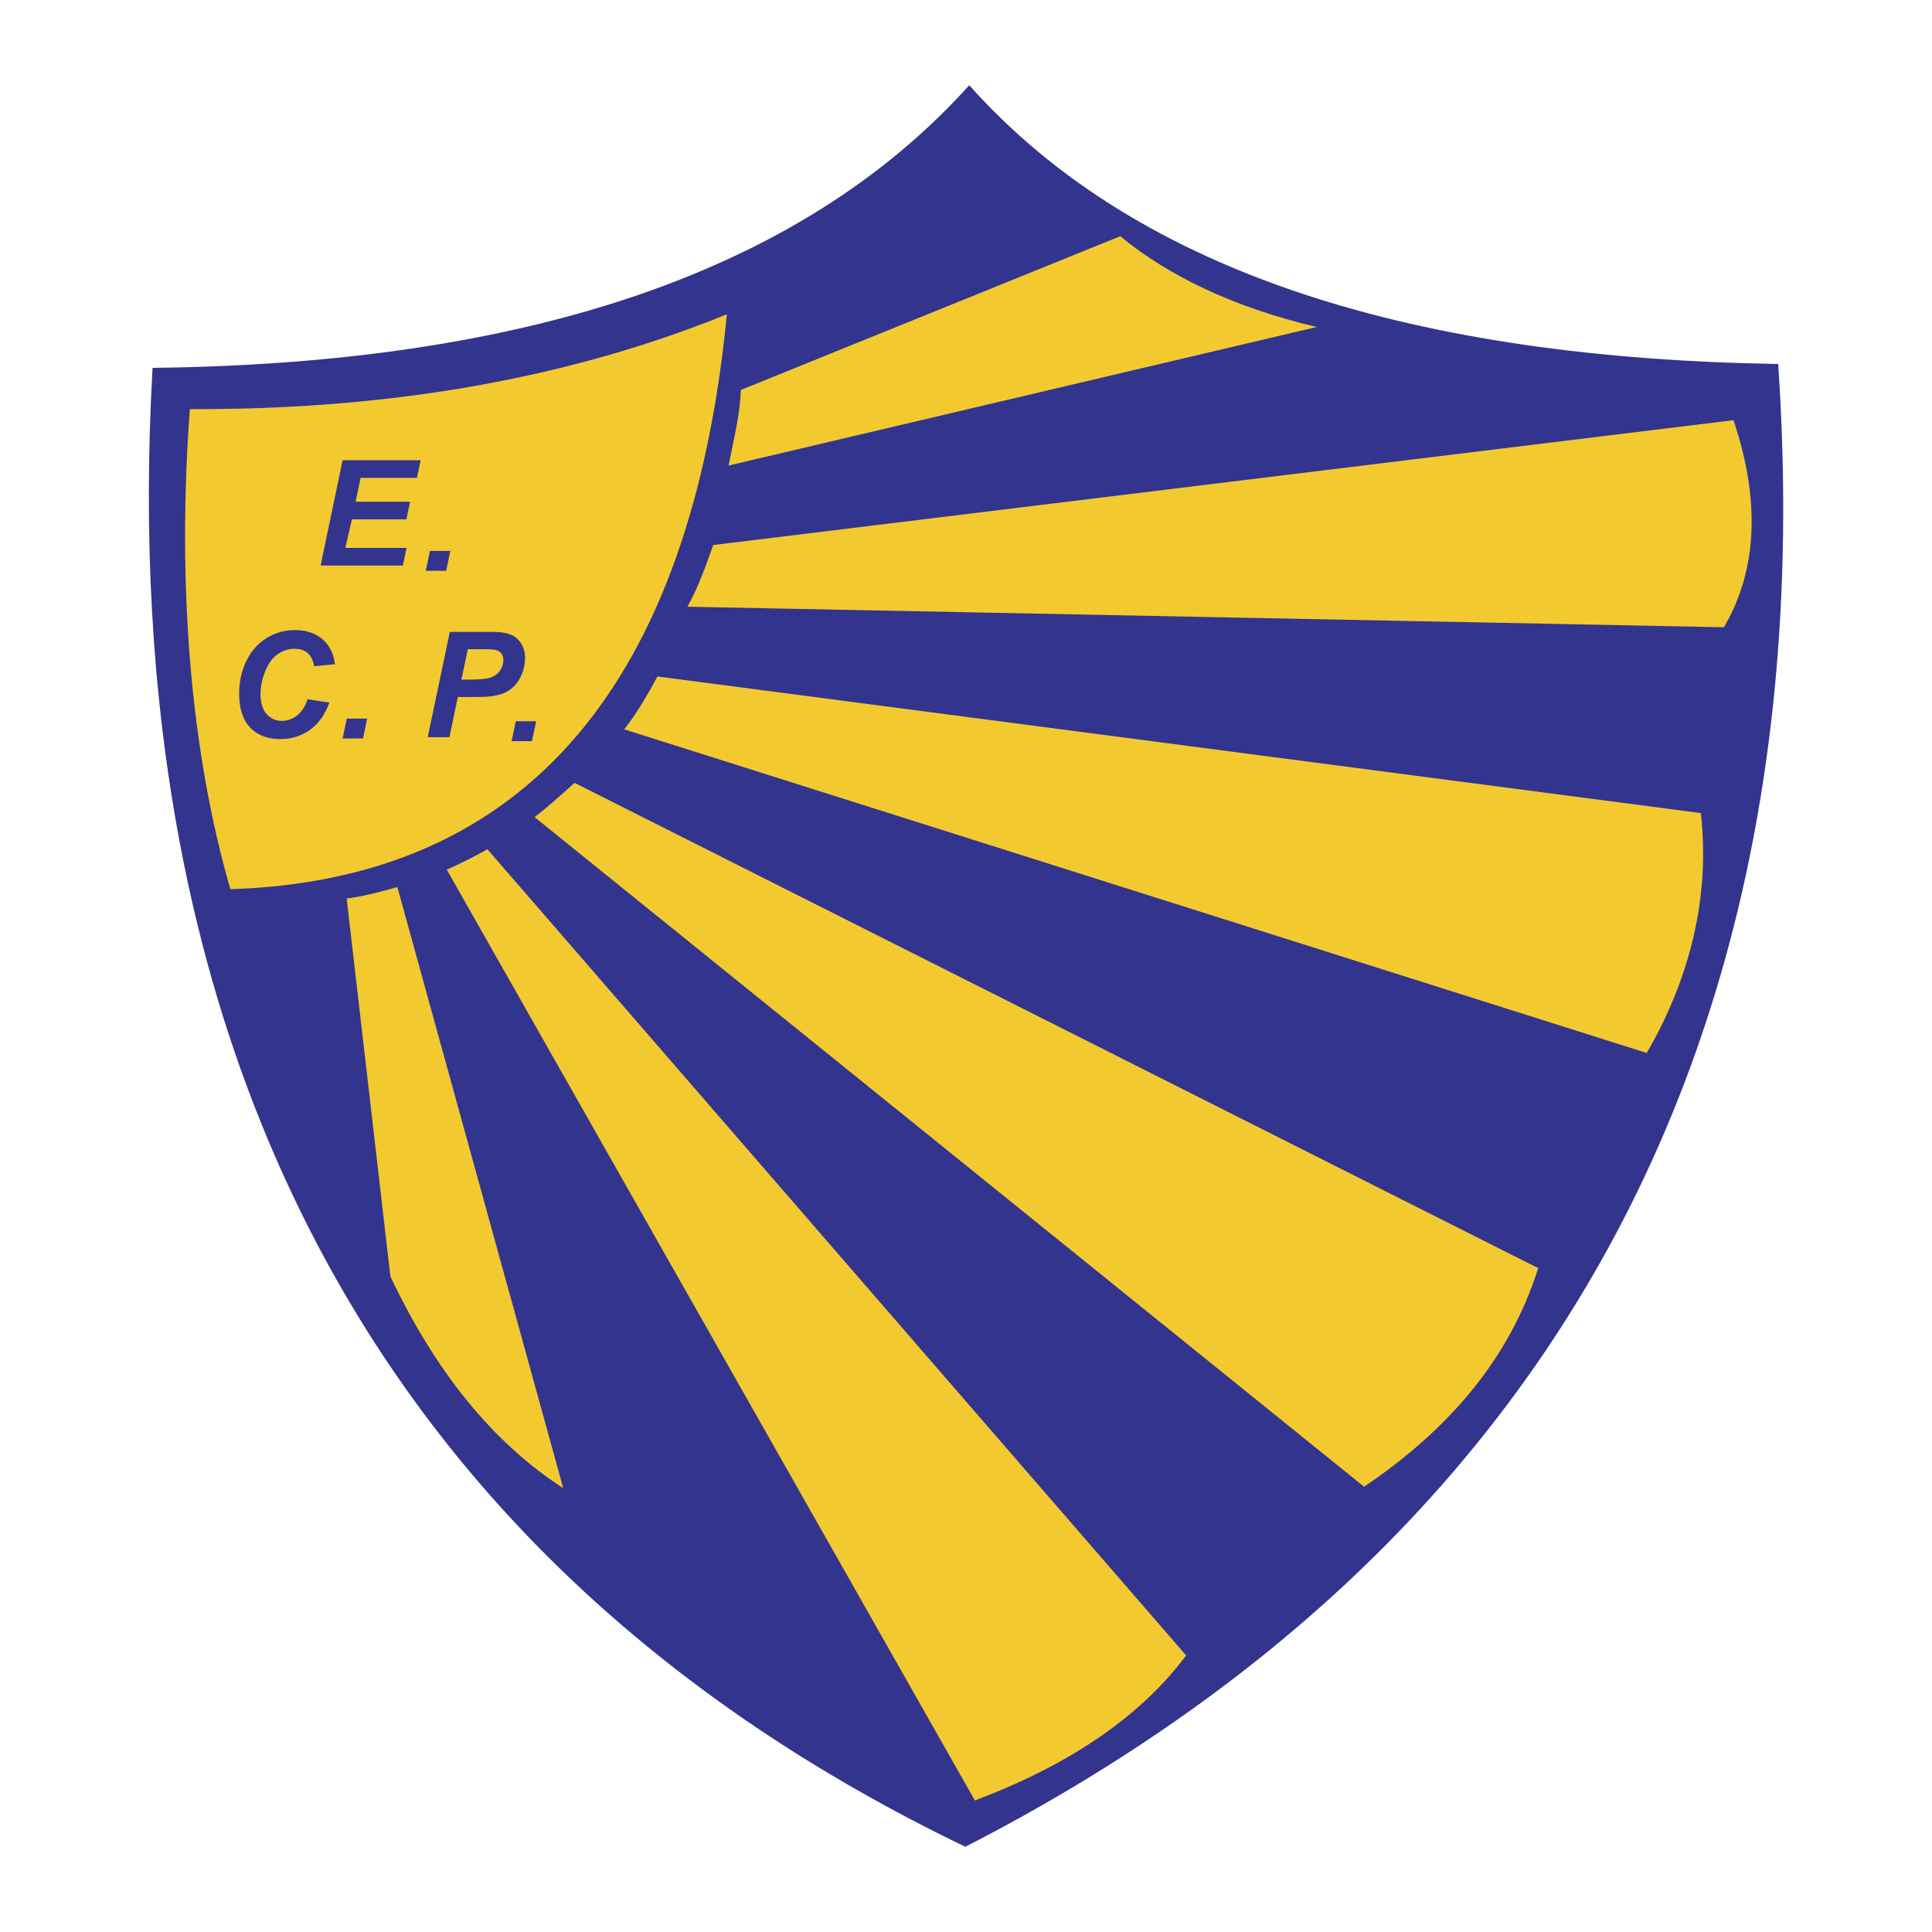 <?xml version="1.0" encoding="UTF-8"?> <svg xmlns="http://www.w3.org/2000/svg" width="2500" height="2500" viewBox="0 0 192.756 192.756"><g fill-rule="evenodd" clip-rule="evenodd"><path fill="#fff" d="M0 0h192.756v192.756H0V0z"></path><path d="M15.221 36.701c36.637-.418 64.409-9.238 81.481-28.197 17.055 19.12 45.118 27.231 80.709 27.811 4.635 67.982-22.914 118.066-81.096 147.937-59.301-28.533-84.906-80.314-81.094-147.551z" fill="#33348e"></path><path d="M72.521 31.359C68.95 68.054 52.576 87.781 22.983 88.714c-3.963-13.725-5.346-30.27-4.041-47.896 18.326.073 36.53-2.547 53.579-9.459zM73.918 38.904l37.845-15.335c4.822 3.957 11.301 7.092 19.607 9.058L72.69 46.446c.636-3.211 1.091-4.83 1.228-7.542zM71.161 54.38l101.791-12.458c2.914 8.676 2.098 15.468-.959 20.659L68.586 60.532c1.183-2.107 1.968-4.501 2.575-6.152z" fill="#f2ca30"></path><path d="M65.586 67.492L169.689 81.12c.906 7.854-.828 16.081-5.395 23.936l-102.02-32.29c.828-1.017 2.06-2.888 3.312-5.274zM57.326 78.107l96.143 48.418c-2.883 9.119-9.02 16.17-17.377 21.805L53.331 81.521c1.182-.863 2.721-2.297 3.995-3.414zM48.619 84.72l69.723 80.444c-4.539 6.066-11.564 10.889-21.08 14.467l-52.69-92.87c1.205-.504 3.453-1.65 4.047-2.041zM39.644 88.498l16.549 59.975c-6.216-4.016-12.256-10.572-17.242-21.123l-4.364-37.711c1.345-.128 3.745-.739 5.057-1.141z" fill="#f2ca30"></path><path fill="#33348e" d="M31.988 56.423l2.193-10.504h7.785l-.364 1.756h-5.624l-.501 2.385h5.436l-.365 1.756H35.11l-.657 2.851h6.11l-.372 1.756h-8.203zM30.682 69.766l2.179.33c-.426 1.179-1.064 2.082-1.913 2.705-.851.624-1.846.934-2.988.934-1.283 0-2.288-.386-3.012-1.159-.724-.775-1.085-1.897-1.085-3.368 0-1.196.242-2.287.729-3.28.484-.99 1.156-1.749 2.015-2.274a5.287 5.287 0 0 1 2.81-.787c1.137 0 2.056.303 2.758.912s1.115 1.44 1.24 2.489l-2.071.201c-.115-.611-.335-1.054-.663-1.328s-.763-.411-1.308-.411c-.597 0-1.154.181-1.672.543-.519.364-.932.932-1.242 1.702s-.467 1.541-.467 2.312c0 .841.203 1.489.606 1.949.403.457.907.687 1.509.687.557 0 1.071-.181 1.535-.545.465-.363.813-.9 1.04-1.612zM44.84 73.549h-2.164l2.2-10.504h4.27c.758 0 1.359.09 1.799.269.443.179.792.475 1.051.888.257.414.387.907.387 1.48 0 .531-.103 1.046-.308 1.548s-.458.902-.756 1.203a3.228 3.228 0 0 1-.963.685c-.345.154-.807.273-1.391.354-.337.049-.973.071-1.905.071h-1.381l-.839 4.006zm1.196-5.747h.667c1.139 0 1.902-.071 2.284-.215.382-.142.685-.372.902-.687.22-.315.33-.66.33-1.04 0-.252-.056-.46-.169-.621a.934.934 0 0 0-.472-.354c-.203-.076-.655-.113-1.357-.113h-1.548l-.637 3.03zM42.896 54.964h2.034l-.415 1.986H42.48l.416-1.986zM51.457 71.958h2.035l-.416 1.986h-2.034l.415-1.986zM34.599 71.695h2.034l-.416 1.986h-2.034l.416-1.986z"></path></g></svg> 